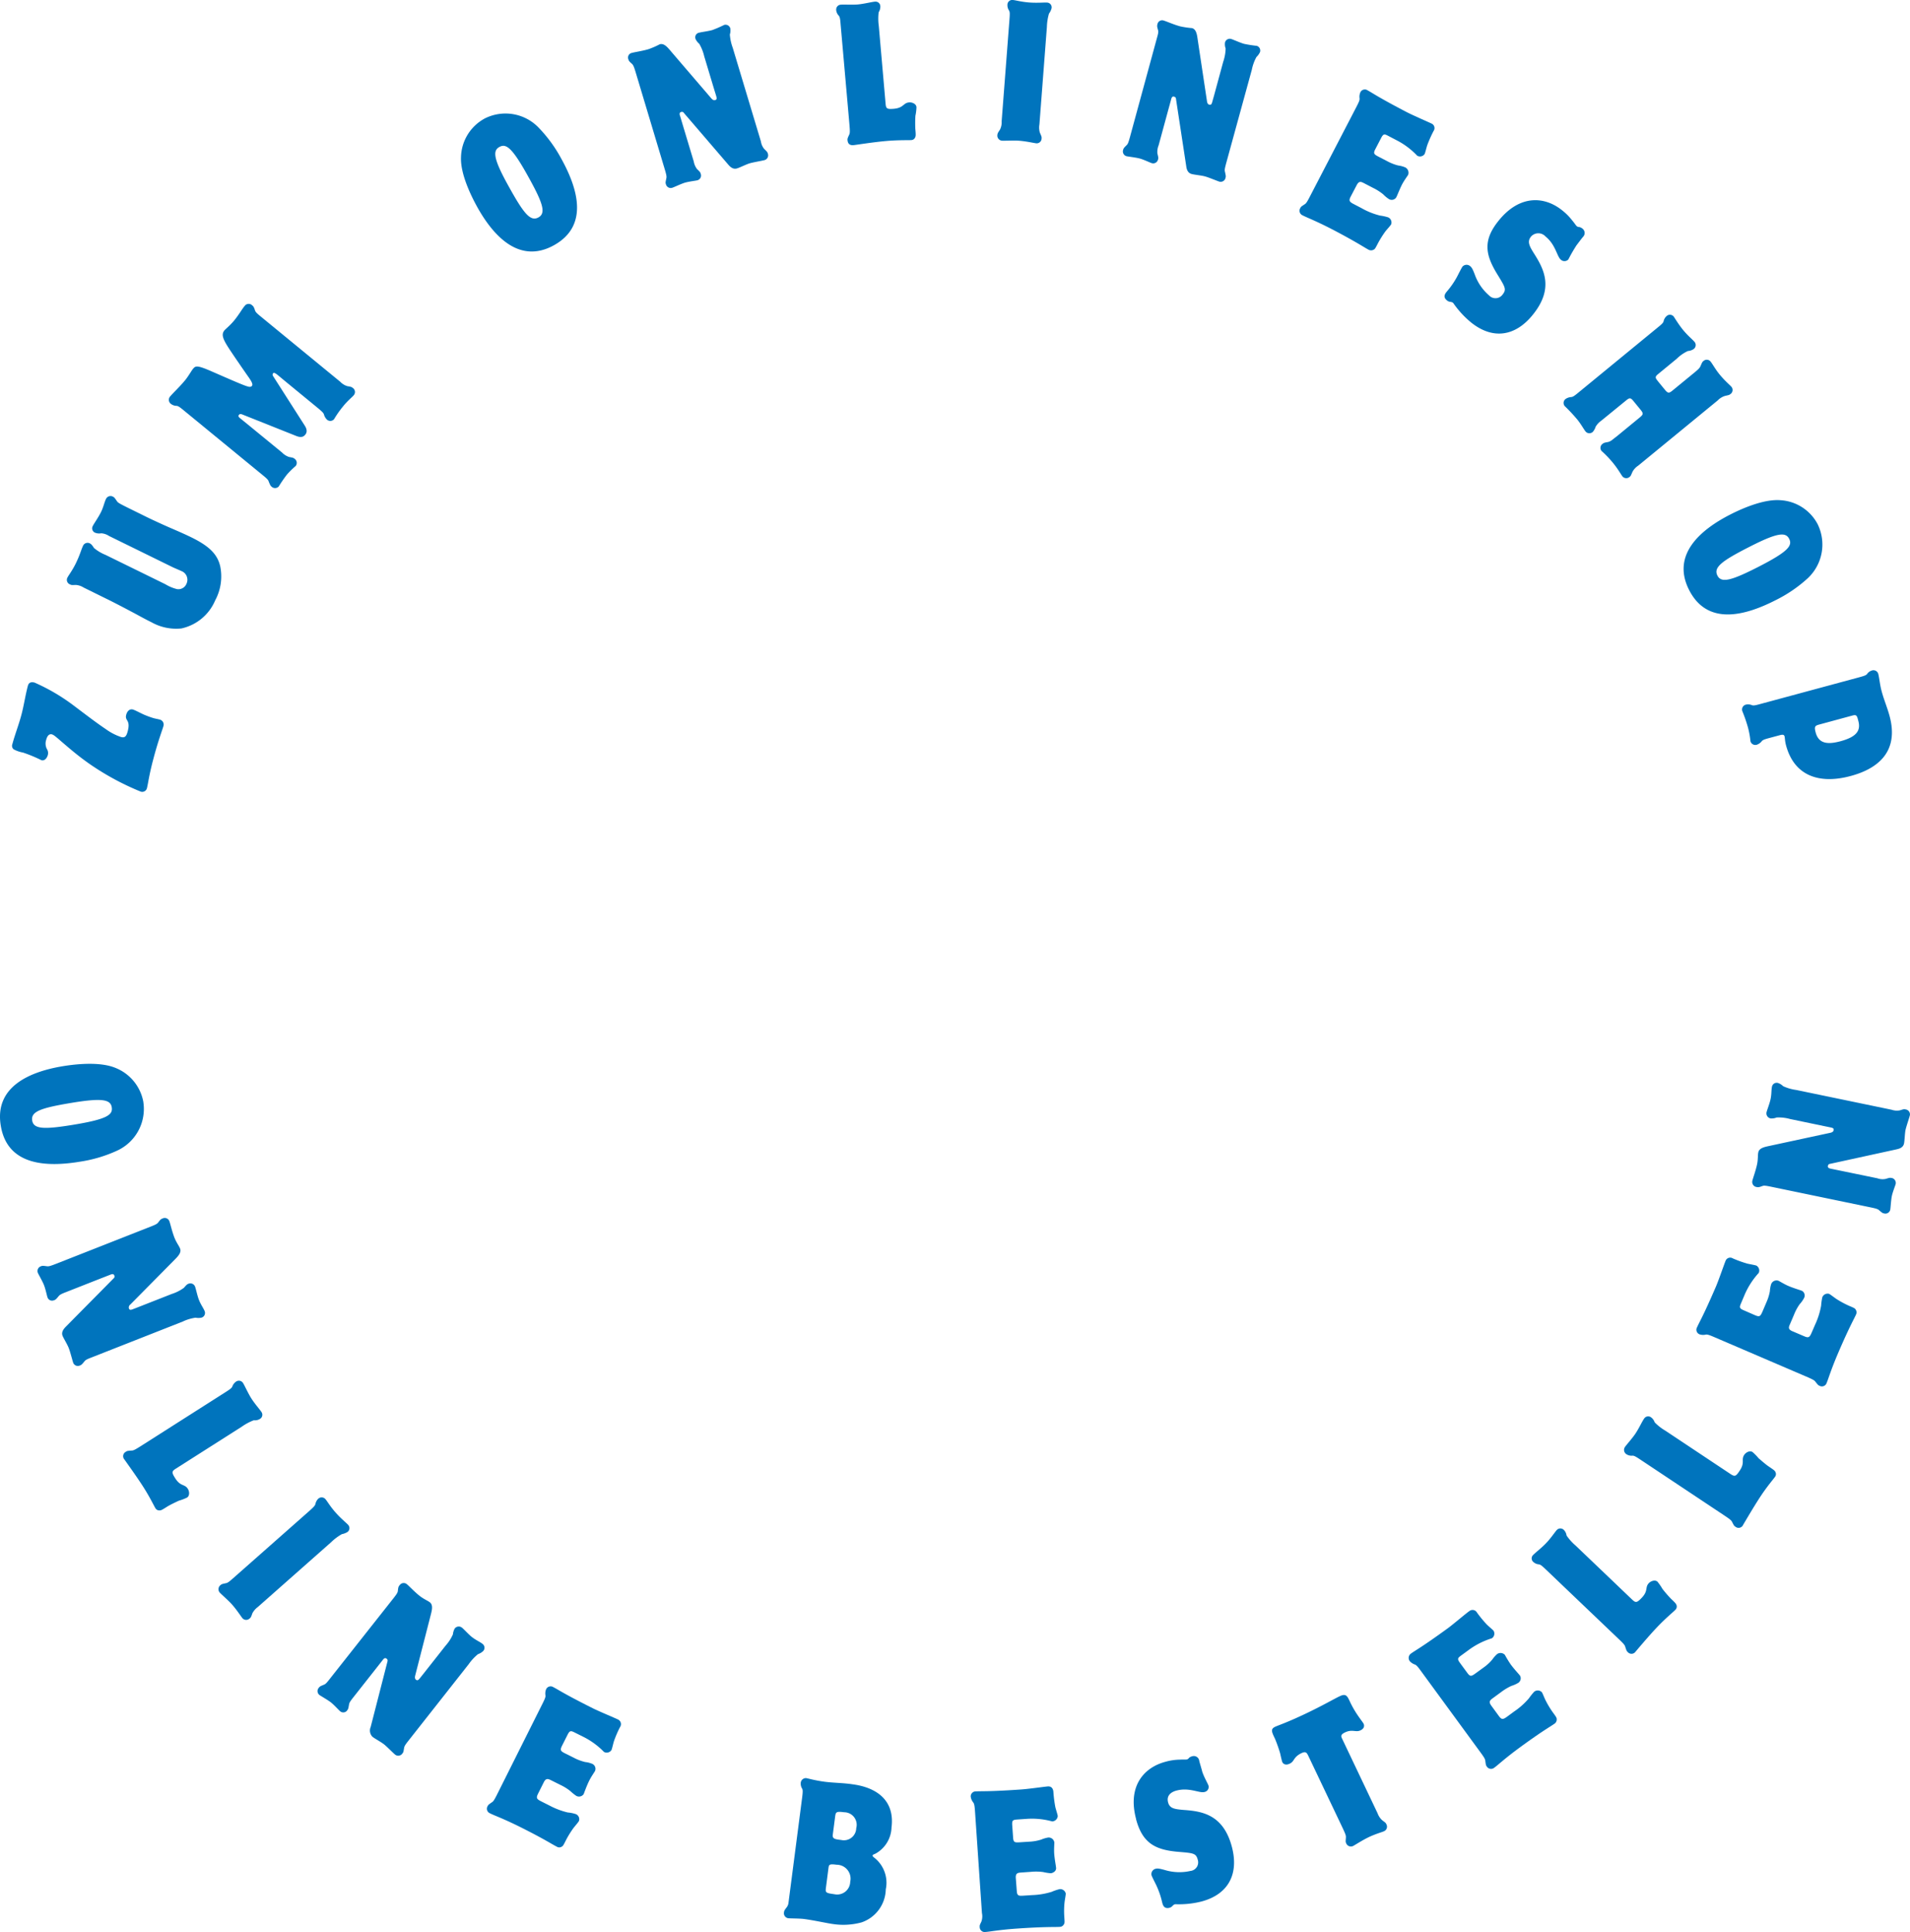 <?xml version="1.0" encoding="UTF-8"?>
<svg xmlns="http://www.w3.org/2000/svg" width="239.769" height="242.548" viewBox="0 0 239.769 242.548">
  <g id="Group_72" data-name="Group 72" transform="translate(-0.002 0)">
    <path id="Path_380" data-name="Path 380" d="M3.12,15.392a24.461,24.461,0,0,1,5.015,2.971c1.608,1.212,2.814,2.133,3.9,2.859a7.064,7.064,0,0,0,1.9.988c.486.128.676-.05.849-.7.4-1.513-.4-1.29-.184-2.089.095-.391.391-.776.838-.659.285.078,1.189.575,1.53.7a10.072,10.072,0,0,0,1.055.38c.285.078.547.117.81.19a.643.643,0,0,1,.424.854c-.134.475-.648,1.8-1.234,4.021-.558,2.077-.665,3.11-.81,3.674a.608.608,0,0,1-.826.475A33.35,33.35,0,0,1,9.721,25.4c-1.106-.8-1.865-1.418-3.373-2.72-.7-.609-.893-.748-1.078-.8-.458-.117-.653.43-.709.665a1.5,1.5,0,0,0,.073,1.162.936.936,0,0,1,.123.771c-.078.307-.357.765-.8.648a18.323,18.323,0,0,0-2.312-.96,3.893,3.893,0,0,1-1.178-.408.57.57,0,0,1-.162-.642c.329-1.234.81-2.446,1.134-3.674.318-1.189.491-2.44.81-3.635.084-.324.285-.57.849-.424Z" transform="translate(1.247 70.313)" fill="#0074bd"></path>
    <path id="Path_381" data-name="Path 381" d="M1.861,22.228a.605.605,0,0,1-.274-.854c.123-.257.592-.854,1.028-1.737.564-1.162.687-1.753.916-2.223A.618.618,0,0,1,4.4,17.1c.173.089.285.218.514.575a5.441,5.441,0,0,0,1.463.871l7.489,3.674a5.2,5.2,0,0,0,1.463.614,1.089,1.089,0,0,0,1.189-.659,1.169,1.169,0,0,0-.653-1.614c-.156-.078-.871-.38-1.039-.458L6.8,16.164a2.031,2.031,0,0,0-.983-.335,1.408,1.408,0,0,1-.765-.073.591.591,0,0,1-.29-.843c.151-.318.687-1.055,1.033-1.753.307-.62.413-1.212.631-1.659a.626.626,0,0,1,.854-.279c.184.089.229.162.519.581.134.184.223.251,1.463.866l2.29,1.128c.8.391,2.323,1.089,3.088,1.413.838.363,1.659.72,2.485,1.122,2.183,1.072,3.284,2.083,3.635,3.652a6.34,6.34,0,0,1-.637,4.272,5.989,5.989,0,0,1-4.238,3.518A6.316,6.316,0,0,1,12.136,27c-.536-.262-1.072-.547-1.6-.838-1.43-.776-3.44-1.815-4.026-2.094L3.615,22.641a2.125,2.125,0,0,0-.977-.329c-.558.022-.558.022-.754-.078Z" transform="translate(6.889 51.124)" fill="#0074bd"></path>
    <path id="Path_382" data-name="Path 382" d="M19.6,26.3a.622.622,0,0,1,.112.893A10.473,10.473,0,0,0,18.6,28.291a17.4,17.4,0,0,0-1.011,1.474.635.635,0,0,1-.888.028c-.151-.128-.173-.179-.369-.648-.056-.2-.218-.363-.642-.715L5.649,20.194c-.48-.4-.687-.536-.871-.553a1.209,1.209,0,0,1-.72-.246.633.633,0,0,1-.078-.96c.329-.4,1.156-1.162,1.865-2.022.436-.536.838-1.273,1.005-1.446.3-.363.531-.43,2.256.318,2.63,1.15,4.06,1.776,4.568,1.915.229.073.43.084.558-.073.162-.207-.128-.653-.391-1.039-.352-.491-1.82-2.625-2.116-3.077-1.083-1.6-1.418-2.25-.972-2.826.162-.2.72-.625,1.256-1.279.62-.759,1.022-1.5,1.3-1.8A.612.612,0,0,1,14.232,7c.151.123.229.184.38.659.067.2.229.363.659.715l10.041,8.242a2.061,2.061,0,0,0,.877.547c.519.089.542.106.7.229a.614.614,0,0,1,.106.927c-.2.24-.743.659-1.329,1.385a12.883,12.883,0,0,0-1.134,1.614.621.621,0,0,1-.893.045,1.41,1.41,0,0,1-.374-.648c-.061-.2-.3-.4-.653-.709L18.487,16.62l-.994-.826c-.38-.307-.525-.346-.609-.24a.277.277,0,0,0,0,.352l3.993,6.249c.369.592.184.933.039,1.106-.184.223-.469.424-1.134.156l-6.774-2.7c-.2-.073-.313-.061-.4.039-.162.19-.045.29.218.508l1.072.871,4.11,3.367a2.188,2.188,0,0,0,.871.553c.5.095.547.106.709.229Z" transform="translate(17.403 31.313)" fill="#0074bd"></path>
    <path id="Path_383" data-name="Path 383" d="M13.255,3.241a5.769,5.769,0,0,1,6.83,1.067,17.661,17.661,0,0,1,2.859,3.9c2.038,3.674,3.563,8.41-.9,10.895-4.484,2.491-7.757-1.418-9.644-4.814-.927-1.681-2.128-4.289-2.027-6.277a5.663,5.663,0,0,1,2.876-4.763Zm1.921,3.535c-.838.469-.743,1.485,1.189,4.953,1.876,3.384,2.714,4.445,3.73,3.881.961-.531.575-1.776-1.268-5.093C16.8,6.848,16.036,6.3,15.2,6.765Z" transform="translate(47.502 11.683)" fill="#0074bd"></path>
    <path id="Path_384" data-name="Path 384" d="M23.242,19.291a.616.616,0,0,1-.413.8c-.2.056-1.05.151-1.592.307-.5.156-1.407.592-1.6.642a.618.618,0,0,1-.771-.463c-.067-.19-.045-.246.056-.737.05-.207.011-.43-.2-1.134L15.038,6.425c-.184-.6-.274-.8-.424-.944-.38-.329-.4-.391-.469-.609A.59.59,0,0,1,14.6,4.1c.3-.095,1.29-.229,2.094-.469a10.668,10.668,0,0,0,1.4-.614c.514-.151.938.329,1.329.793L24.56,9.8c.145.168.3.285.491.223.262-.078.2-.268.1-.614l-.2-.642L23.677,4.526a5.577,5.577,0,0,0-.631-1.58,1.665,1.665,0,0,1-.458-.6.582.582,0,0,1,.447-.782c.24-.073,1.178-.19,1.67-.335a15.529,15.529,0,0,0,1.48-.642.614.614,0,0,1,.765.441,1.716,1.716,0,0,1-.056.765,6.032,6.032,0,0,0,.363,1.664l3.535,11.755a1.952,1.952,0,0,0,.413.944c.369.357.4.391.458.586a.625.625,0,0,1-.385.81c-.24.078-1.435.274-1.9.413-.447.134-1.223.531-1.586.637-.553.168-.927-.279-1.134-.519l-5.495-6.4c-.112-.151-.2-.218-.391-.162-.251.078-.19.335-.123.5l.447,1.5,1.268,4.211a2.2,2.2,0,0,0,.413.955c.369.352.4.385.458.581Z" transform="translate(64.728 2.541)" fill="#0074bd"></path>
    <path id="Path_385" data-name="Path 385" d="M18.8,1.1a.609.609,0,0,1,.586-.681c.341-.034,1.418.028,2.15-.028C22.4.3,23.239.074,23.652.041a.6.6,0,0,1,.687.592,1.286,1.286,0,0,1-.207.732,6.455,6.455,0,0,0,.011,1.7L25,12.857c.056.625.179.7,1.039.631,1.251-.112,1.156-.732,1.91-.8.357-.034.893.168.927.592a5.994,5.994,0,0,1-.134,1.089,16.183,16.183,0,0,0-.011,1.636c.078.821.056.91-.022,1.078a.543.543,0,0,1-.5.335c-.318.028-1.53-.022-3.133.117s-3.775.486-4.06.514c-.229.017-.726.061-.793-.6-.022-.2,0-.246.207-.709.1-.19.1-.436.034-1.24L19.347,2.822c-.045-.631-.1-.871-.218-1.016a1.172,1.172,0,0,1-.329-.687Z" transform="translate(86.174 0.168)" fill="#0074bd"></path>
    <path id="Path_386" data-name="Path 386" d="M27.972,17.393a.614.614,0,0,1-.653.6c-.262-.022-1.223-.251-2.172-.324-.642-.05-1.843.017-2.15-.006a.635.635,0,0,1-.575-.715c.022-.2.045-.246.324-.67a2.019,2.019,0,0,0,.212-1.039l.988-12.872c.045-.625.045-.849-.05-1.033A1.189,1.189,0,0,1,23.684.6.6.6,0,0,1,24.354,0c.38.028,1.011.229,2.061.313,1.067.078,1.9-.017,2.234.011a.6.6,0,0,1,.581.692,1.9,1.9,0,0,1-.329.692A6.685,6.685,0,0,0,28.637,3.4L27.7,15.628a2.283,2.283,0,0,0,.056,1.028c.207.469.229.514.218.715Z" transform="translate(102.784 -0.001)" fill="#0074bd"></path>
    <path id="Path_387" data-name="Path 387" d="M29.655,17.932a.615.615,0,0,1-.776.463c-.2-.056-.966-.43-1.5-.581-.514-.14-1.508-.246-1.7-.3a.624.624,0,0,1-.4-.8c.056-.19.084-.229.447-.592.151-.145.229-.352.424-1.067L29.515,2.7c.173-.6.207-.815.14-1.022-.14-.48-.117-.542-.067-.754A.6.6,0,0,1,30.4.5c.3.084,1.212.491,2.027.715a10.9,10.9,0,0,0,1.5.223c.508.14.62.771.7,1.374L35.8,10.6c.028.218.095.4.29.452.262.067.318-.123.408-.469l.184-.648,1.156-4.261A5.638,5.638,0,0,0,38.143,4a1.6,1.6,0,0,1-.078-.759.615.615,0,0,1,.815-.424c.229.067,1.095.463,1.592.6a15.788,15.788,0,0,0,1.575.246.62.62,0,0,1,.413.782,2.011,2.011,0,0,1-.447.62,5.554,5.554,0,0,0-.581,1.6L38.193,18.468c-.151.581-.2.8-.128,1.022.106.5.117.547.067.737a.624.624,0,0,1-.754.491c-.24-.067-1.351-.536-1.832-.665-.447-.123-1.312-.2-1.67-.3-.57-.151-.642-.726-.687-1.039l-1.268-8.326c-.011-.19-.056-.29-.251-.346-.262-.073-.324.19-.369.357l-.413,1.508L29.733,16.15a2.221,2.221,0,0,0-.156,1.022c.123.5.134.547.089.737Z" transform="translate(115.716 2.091)" fill="#0074bd"></path>
    <path id="Path_388" data-name="Path 388" d="M35.641,15.449c-.285.553-.151.676.447.983l.9.469a9.106,9.106,0,0,0,2.334.938,5.856,5.856,0,0,1,1.016.223.7.7,0,0,1,.38.877c-.084.156-.491.6-.709.866A13.523,13.523,0,0,0,39.1,21.24c-.369.715-.413.793-.575.877a.656.656,0,0,1-.625.017c-.542-.279-1.441-.921-4.523-2.535-2.228-1.15-3.228-1.5-3.786-1.793a.626.626,0,0,1-.285-.9c.089-.179.134-.207.558-.486.184-.112.313-.318.6-.871L36.406,4.1c.279-.553.369-.759.346-.977a1.365,1.365,0,0,1,.1-.754.614.614,0,0,1,.927-.24c.575.3,1.273.838,4.92,2.736.815.419,2.725,1.245,3.094,1.424a.621.621,0,0,1,.251.927,15.465,15.465,0,0,0-.782,1.753c-.078.2-.262.977-.341,1.139a.7.7,0,0,1-.938.212,9.528,9.528,0,0,0-2.647-1.971l-.972-.508c-.491-.257-.625-.3-.927.3l-.687,1.323c-.307.575-.207.676.424,1.005l1.189.614a5.907,5.907,0,0,0,1.24.469,3.33,3.33,0,0,1,.9.246.755.755,0,0,1,.341.938c-.067.117-.5.7-.754,1.189-.346.676-.62,1.441-.743,1.642a.672.672,0,0,1-.9.207,4.047,4.047,0,0,1-.737-.609,6.734,6.734,0,0,0-1.29-.815L37.3,13.768c-.363-.184-.62-.3-.9.235Z" transform="translate(133.921 9.225)" fill="#0074bd"></path>
    <path id="Path_389" data-name="Path 389" d="M39.255,7.08c2.664-3.311,5.78-3.071,7.974-1.312A7.1,7.1,0,0,1,48.5,7.047c.3.346.447.614.558.7a.426.426,0,0,0,.324.123.886.886,0,0,1,.374.179.688.688,0,0,1,.084,1.072c-.257.313-.653.854-.793,1.028a19.956,19.956,0,0,0-1.028,1.781.661.661,0,0,1-.949.039c-.491-.391-.642-1.882-1.927-2.915a1.217,1.217,0,0,0-1.82.022c-.491.614-.235,1.145.413,2.167,1.217,1.932,2.485,4.317-.156,7.606-2.211,2.775-5.059,3.183-7.773,1.005a11.88,11.88,0,0,1-2.25-2.452c-.279-.223-.447-.045-.771-.313-.57-.447-.229-.866-.034-1.111a10.423,10.423,0,0,0,1.34-1.96c.1-.2.525-1.039.631-1.178a.692.692,0,0,1,.949-.073c.207.168.307.329.581,1.028a6.256,6.256,0,0,0,1.809,2.664,1.1,1.1,0,0,0,1.692-.106c.514-.642.335-.927-.57-2.407-1.58-2.524-1.96-4.339.056-6.846Z" transform="translate(148.869 20.632)" fill="#0074bd"></path>
    <path id="Path_390" data-name="Path 390" d="M39.89,20.374a2.462,2.462,0,0,0-.709.759,1.82,1.82,0,0,1-.357.648.624.624,0,0,1-.916-.061c-.179-.207-.592-.96-1.05-1.513A21.891,21.891,0,0,0,35.3,18.543a.619.619,0,0,1,.117-.9,1.422,1.422,0,0,1,.709-.235c.207-.022.391-.151.893-.564L47,8.653c.48-.391.659-.564.709-.748a1.2,1.2,0,0,1,.385-.67.615.615,0,0,1,.882.061c.106.14.609.994,1.178,1.686.609.743,1.167,1.178,1.441,1.5a.62.62,0,0,1-.123.91,1.475,1.475,0,0,1-.709.235,4.985,4.985,0,0,0-1.4.972l-2.323,1.91c-.469.385-.38.486.034,1.005l.81.988c.4.48.53.43,1,.045l2.742-2.25c.486-.4.631-.57.709-.754.207-.458.207-.519.38-.659a.614.614,0,0,1,.882.056c.251.3.609.983,1.134,1.619.687.843,1.268,1.3,1.5,1.569a.617.617,0,0,1-.112.893c-.173.145-.24.134-.72.251a2.173,2.173,0,0,0-.893.558L44.525,26.02a2.147,2.147,0,0,0-.709.754c-.207.458-.207.519-.357.648a.638.638,0,0,1-.9-.034c-.156-.19-.547-.916-1.223-1.742a13.723,13.723,0,0,0-1.418-1.474.615.615,0,0,1,.14-.893c.156-.123.207-.14.7-.229a1.456,1.456,0,0,0,.547-.3c.335-.257.826-.648.871-.692l2.435-2c.519-.424.631-.536.218-1.044l-.9-1.1c-.419-.5-.5-.43-1.106.067Z" transform="translate(161.128 32.439)" fill="#0074bd"></path>
    <path id="Path_391" data-name="Path 391" d="M54.7,14.309a5.79,5.79,0,0,1-1.3,6.785,17.408,17.408,0,0,1-4,2.72c-3.741,1.91-8.527,3.278-10.85-1.273-2.334-4.574,1.681-7.7,5.138-9.471,1.714-.877,4.35-1.977,6.349-1.809a5.649,5.649,0,0,1,4.657,3.032Zm-3.6,1.793c-.436-.86-1.463-.787-5,1.022-3.446,1.759-4.523,2.563-4,3.6.491.972,1.753.631,5.138-1.095,3.73-1.91,4.305-2.658,3.87-3.513Z" transform="translate(173.496 51.538)" fill="#0074bd"></path>
    <path id="Path_392" data-name="Path 392" d="M42.583,23.569c-.581.156-.821.24-.949.4a1.311,1.311,0,0,1-.6.436.628.628,0,0,1-.821-.447,10.341,10.341,0,0,0-.318-1.742,18.816,18.816,0,0,0-.7-2.022.626.626,0,0,1,.475-.821,1.248,1.248,0,0,1,.732.073c.19.073.43.028,1.134-.168l12.358-3.339c.6-.162.832-.246.96-.4a1.116,1.116,0,0,1,.614-.447.625.625,0,0,1,.793.43c.123.458.218,1.446.413,2.133.274,1.055.72,2.089,1.005,3.15,1.223,4.523-1.525,6.629-4.864,7.528-3.753,1.022-7.059.156-8.136-3.853-.151-.581-.123-.866-.184-1.122-.078-.257-.3-.218-.625-.134Zm6.271-1.692c-.547.145-.653.262-.447,1.016.424,1.569,1.8,1.43,3.127,1.078,1.854-.508,2.574-1.234,2.228-2.524-.173-.687-.218-.838-.743-.7Z" transform="translate(179.527 69.083)" fill="#0074bd"></path>
    <path id="Path_393" data-name="Path 393" d="M18,28.754A5.758,5.758,0,0,1,14.7,34.818,17.219,17.219,0,0,1,10.056,36.2C5.912,36.89.931,36.745.1,31.691c-.849-5.065,3.937-6.835,7.773-7.472,1.893-.313,4.747-.558,6.6.2A5.694,5.694,0,0,1,18,28.726Zm-3.97.614c-.162-.955-1.15-1.2-5.076-.547-3.814.637-5.1,1.078-4.909,2.223.179,1.078,1.48,1.134,5.227.514,4.144-.687,4.909-1.229,4.758-2.172Z" transform="translate(0.001 109.639)" fill="#0074bd"></path>
    <path id="Path_394" data-name="Path 394" d="M2.936,37.7a.6.6,0,0,1-.826-.346c-.078-.19-.24-1.039-.452-1.564-.2-.5-.7-1.351-.771-1.541a.624.624,0,0,1,.4-.81c.184-.073.24-.067.743,0,.207.034.424-.022,1.111-.29l11.945-4.7c.586-.229.782-.335.916-.508.3-.4.357-.424.564-.508a.613.613,0,0,1,.843.369c.112.285.324,1.262.637,2.061.257.637.575,1.022.7,1.351.2.5-.246.966-.676,1.4l-5.556,5.618a.467.467,0,0,0-.184.514c.095.24.279.173.614.039l.631-.246L17.7,36.919a5.312,5.312,0,0,0,1.519-.765c.24-.262.357-.436.575-.514a.625.625,0,0,1,.838.369c.095.235.29,1.167.48,1.642.235.609.575,1.05.726,1.435a.611.611,0,0,1-.385.8,1.762,1.762,0,0,1-.759.011,5.578,5.578,0,0,0-1.625.491l-11.431,4.5c-.57.218-.765.318-.9.5-.329.4-.369.43-.558.508a.623.623,0,0,1-.838-.313c-.089-.229-.385-1.413-.57-1.871-.162-.436-.62-1.173-.771-1.525-.212-.542.212-.955.43-1.184l5.931-6c.14-.128.2-.223.128-.408-.1-.257-.346-.156-.514-.089l-1.458.57-4.1,1.614c-.564.218-.765.324-.91.5-.329.4-.363.424-.547.508Z" transform="translate(3.86 125.531)" fill="#0074bd"></path>
    <path id="Path_395" data-name="Path 395" d="M16.956,31.147a.614.614,0,0,1,.882.212c.173.279.625,1.273,1.016,1.893.469.737,1.055,1.374,1.279,1.72a.6.6,0,0,1-.212.877,1.178,1.178,0,0,1-.748.156,6.814,6.814,0,0,0-1.5.8L9.384,42.081c-.525.335-.542.48-.073,1.212.67,1.061,1.173.681,1.58,1.323.2.307.257.866-.1,1.095a6.073,6.073,0,0,1-1.022.391c-.491.229-1.1.519-1.463.743-.7.447-.782.475-.96.48a.559.559,0,0,1-.531-.29c-.168-.262-.681-1.363-1.552-2.72S3.1,41.187,2.939,40.941a.619.619,0,0,1,.168-.977c.168-.117.223-.117.726-.156.212.006.436-.106,1.117-.536l10.733-6.835c.531-.341.726-.491.793-.67a1.249,1.249,0,0,1,.463-.609Z" transform="translate(12.691 142.299)" fill="#0074bd"></path>
    <path id="Path_396" data-name="Path 396" d="M8.821,48.874a.622.622,0,0,1-.882-.022c-.173-.2-.692-1.022-1.329-1.742-.43-.491-1.335-1.268-1.541-1.5a.641.641,0,0,1,.095-.921c.145-.128.19-.145.692-.251.207-.039.391-.168.877-.6L16.4,35.3c.463-.424.625-.586.681-.787a1.319,1.319,0,0,1,.352-.67.628.628,0,0,1,.9.034c.251.285.57.877,1.262,1.664.709.81,1.374,1.323,1.592,1.569a.6.6,0,0,1-.073.9,2.06,2.06,0,0,1-.709.274A6.507,6.507,0,0,0,19.052,39.3l-9.186,8.12a2.4,2.4,0,0,0-.687.782c-.168.475-.19.531-.341.659Z" transform="translate(22.512 154.32)" fill="#0074bd"></path>
    <path id="Path_397" data-name="Path 397" d="M10.866,51.571a.6.6,0,0,1-.888.117c-.162-.123-.732-.771-1.167-1.117-.424-.329-1.3-.815-1.452-.938a.624.624,0,0,1-.056-.9c.123-.156.168-.184.642-.38.2-.073.352-.235.8-.815L16.69,37.476c.385-.491.508-.687.531-.9.05-.491.089-.553.229-.72a.614.614,0,0,1,.916-.106c.24.19.916.921,1.58,1.446.547.43,1.016.6,1.29.815.424.335.274.955.123,1.547L19.4,47.2c-.05.212-.061.4.095.531.212.162.335.006.558-.274l.419-.525,2.736-3.473a5.4,5.4,0,0,0,.927-1.43,1.789,1.789,0,0,1,.229-.732.632.632,0,0,1,.9-.106c.2.145.838.854,1.245,1.173.508.4,1.022.609,1.357.877a.606.606,0,0,1,.078.877,1.734,1.734,0,0,1-.659.4,6.1,6.1,0,0,0-1.162,1.251l-7.589,9.639c-.369.469-.491.653-.531.888-.078.5-.089.547-.218.7a.624.624,0,0,1-.888.151c-.2-.145-1.039-1.016-1.43-1.318-.369-.29-1.134-.7-1.43-.933a1.114,1.114,0,0,1-.229-1.229l2.094-8.164c.056-.184.056-.3-.1-.419-.212-.168-.38.039-.486.179l-.966,1.229-2.725,3.457c-.374.475-.5.665-.531.888-.089.508-.1.558-.218.715Z" transform="translate(32.725 163.149)" fill="#0074bd"></path>
    <path id="Path_398" data-name="Path 398" d="M17.359,51.4c-.274.558-.134.676.464.977l.921.463a9.931,9.931,0,0,0,2.345.9,4.435,4.435,0,0,1,1.028.207.689.689,0,0,1,.385.86c-.084.168-.48.614-.692.888a12.238,12.238,0,0,0-.9,1.446c-.363.72-.4.8-.57.893a.575.575,0,0,1-.637-.011c-.542-.262-1.452-.893-4.562-2.452-2.239-1.111-3.25-1.441-3.808-1.726a.621.621,0,0,1-.3-.893c.095-.184.134-.207.553-.5.179-.106.307-.324.592-.882l5.78-11.554c.274-.558.363-.765.341-.972a1.411,1.411,0,0,1,.078-.765.622.622,0,0,1,.927-.262c.581.29,1.29.815,4.964,2.653.815.408,2.747,1.2,3.138,1.4a.638.638,0,0,1,.262.933,13.2,13.2,0,0,0-.765,1.765c-.073.19-.24.983-.324,1.139a.708.708,0,0,1-.938.229A9.559,9.559,0,0,0,22.965,44.2l-.983-.491c-.5-.246-.631-.29-.927.307l-.676,1.34c-.285.581-.184.687.447,1l1.2.6a6.414,6.414,0,0,0,1.256.452,3.11,3.11,0,0,1,.91.235.686.686,0,0,1,.324.893c-.061.123-.48.709-.726,1.212-.341.687-.6,1.452-.7,1.692a.709.709,0,0,1-.916.218,5.65,5.65,0,0,1-.748-.6,6.341,6.341,0,0,0-1.3-.8l-1.134-.57c-.357-.173-.631-.285-.9.251Z" transform="translate(50.178 173.805)" fill="#0074bd"></path>
    <path id="Path_399" data-name="Path 399" d="M30.406,54a4.489,4.489,0,0,1-3.032,4.093,8.727,8.727,0,0,1-3.652.2c-.665-.089-2.345-.464-3.585-.625-.553-.073-1.681-.061-1.971-.095a.631.631,0,0,1-.536-.743c.028-.207.05-.251.357-.653a1.148,1.148,0,0,0,.212-.581l1.72-13.252c.073-.62.084-.86-.006-1.033a1.2,1.2,0,0,1-.179-.743.648.648,0,0,1,.659-.586c.212.017,1.005.279,2.357.458,1.122.145,2.3.14,3.446.313,3.278.424,5.35,2.183,4.931,5.439A3.887,3.887,0,0,1,29.1,49.474c-.218.084-.335.14-.346.229,0,.061.028.14.251.3a4,4,0,0,1,1.4,3.959Zm-7.516-.218c-.073.581.006.631,1.072.776a1.636,1.636,0,0,0,1.982-1.569,1.749,1.749,0,0,0-1.709-2.133c-.882-.117-.96-.028-1.016.385Zm.866-6.707c-.067.536.268.581,1.061.676A1.551,1.551,0,0,0,26.7,46.263a1.576,1.576,0,0,0-1.513-1.994c-1.05-.14-1.061-.011-1.145.609Z" transform="translate(80.789 183.249)" fill="#0074bd"></path>
    <path id="Path_400" data-name="Path 400" d="M27.6,53.276c.039.62.218.648.882.6l1.028-.067a9.341,9.341,0,0,0,2.474-.413,6.012,6.012,0,0,1,.988-.335.71.71,0,0,1,.776.547c.006.173-.112.771-.151,1.111a10.339,10.339,0,0,0-.039,1.7c.056.8.061.888-.039,1.05a.6.6,0,0,1-.542.329c-.6.039-1.7-.034-5.171.2-2.491.168-3.529.4-4.149.441a.62.62,0,0,1-.709-.625c-.017-.2,0-.235.218-.7a2.026,2.026,0,0,0,.061-1.055L22.35,43.185c-.05-.62-.089-.838-.218-1.011a1.483,1.483,0,0,1-.307-.692.619.619,0,0,1,.659-.692c.648-.05,1.53.045,5.623-.24.91-.056,2.965-.352,3.39-.385.491-.034.67.318.7.67a15.986,15.986,0,0,0,.24,1.9c.039.207.29.966.307,1.145a.73.73,0,0,1-.7.676,9.551,9.551,0,0,0-3.278-.313l-1.083.073c-.564.045-.7.078-.653.743l.106,1.485c.039.653.179.681.893.631l1.335-.084a5.742,5.742,0,0,0,1.3-.251,3.89,3.89,0,0,1,.893-.262.724.724,0,0,1,.759.62c.006.134-.056.849-.017,1.407.056.754.223,1.547.235,1.8.034.374-.357.625-.665.659a6.2,6.2,0,0,1-.955-.151,6.551,6.551,0,0,0-1.513-.028l-1.273.089c-.4.034-.681.078-.653.665Z" transform="translate(100.041 184.11)" fill="#0074bd"></path>
    <path id="Path_401" data-name="Path 401" d="M25.783,47.369c-1.089-4.1.966-6.455,3.686-7.176a7.075,7.075,0,0,1,1.776-.268c.458-.022.765.006.893-.022a.44.44,0,0,0,.29-.2.9.9,0,0,1,.369-.19.683.683,0,0,1,.916.564c.095.385.3,1.028.346,1.245.179.676.759,1.647.821,1.887a.643.643,0,0,1-.531.782c-.6.168-1.893-.609-3.485-.184-.218.056-1.363.363-1.061,1.485.2.754.776.849,1.977.949,2.278.162,4.953.564,6.031,4.635.9,3.434-.458,5.964-3.814,6.858a11.611,11.611,0,0,1-3.306.341c-.346.089-.307.329-.709.447-.7.173-.832-.346-.916-.642a10.3,10.3,0,0,0-.776-2.25c-.095-.2-.525-1.028-.57-1.2a.686.686,0,0,1,.5-.8c.251-.067.452-.045,1.167.151a6.312,6.312,0,0,0,3.222.117,1.083,1.083,0,0,0,.916-1.413c-.212-.8-.547-.826-2.273-.972-2.965-.229-4.646-1.011-5.473-4.121Z" transform="translate(116.834 180.987)" fill="#0074bd"></path>
    <path id="Path_402" data-name="Path 402" d="M41.849,52.96a2.176,2.176,0,0,0,.564.86c.424.324.458.335.536.514a.619.619,0,0,1-.279.871c-.24.123-.988.307-1.915.743-.81.385-1.77,1.016-1.988,1.122a.631.631,0,0,1-.854-.335c-.089-.179-.078-.207-.039-.754,0-.251-.011-.341-.614-1.6l-4.1-8.617c-.2-.424-.335-.6-.86-.357-1.067.514-.849,1.028-1.474,1.318-.519.257-.826.028-.927-.173-.084-.179-.251-.994-.29-1.145a17.453,17.453,0,0,0-.637-1.8c-.424-.882-.575-1.212,0-1.5.447-.207,1.458-.519,3.82-1.642,2.161-1.022,3.842-2,4.294-2.195.787-.385.949-.039,1.256.6a12.389,12.389,0,0,0,1.212,2.072c.207.3.475.642.542.782.123.268.067.614-.4.826-.581.279-1.022-.179-1.927.251-.547.262-.525.458-.4.737Z" transform="translate(131.086 174.687)" fill="#0074bd"></path>
    <path id="Path_403" data-name="Path 403" d="M43,49.52c.363.5.536.436,1.078.045l.832-.614a9.038,9.038,0,0,0,1.871-1.67,7.052,7.052,0,0,1,.653-.815.71.71,0,0,1,.955.056c.106.145.313.709.469,1.016A11.774,11.774,0,0,0,49.73,49c.469.642.525.72.53.91a.633.633,0,0,1-.279.57c-.491.352-1.463.871-4.278,2.926-2.016,1.48-2.77,2.228-3.284,2.6a.632.632,0,0,1-.933-.145c-.117-.168-.123-.212-.19-.72-.022-.212-.14-.419-.508-.927L33.162,43.79c-.369-.5-.519-.67-.715-.743a1.528,1.528,0,0,1-.637-.424.666.666,0,0,1,.179-.966c.519-.38,1.318-.771,4.641-3.189.732-.547,2.317-1.9,2.675-2.133a.633.633,0,0,1,.949.2,14.79,14.79,0,0,0,1.223,1.485c.134.145.759.665.86.8a.7.7,0,0,1-.223.938,9.719,9.719,0,0,0-2.949,1.5l-.888.648c-.447.329-.542.424-.14.972l.882,1.2c.38.525.514.475,1.089.056l1.083-.787a5.677,5.677,0,0,0,.972-.91,4,4,0,0,1,.62-.7.741.741,0,0,1,.972.106,13.644,13.644,0,0,0,.737,1.206c.452.614,1.016,1.2,1.162,1.4a.681.681,0,0,1-.218.9,3.981,3.981,0,0,1-.877.391,7.017,7.017,0,0,0-1.307.793l-1.028.754c-.324.24-.542.424-.19.91Z" transform="translate(145.162 165.92)" fill="#0074bd"></path>
    <path id="Path_404" data-name="Path 404" d="M34.637,38.572a.588.588,0,0,1,0-.888c.229-.246,1.083-.91,1.586-1.446.609-.625,1.078-1.351,1.363-1.67a.608.608,0,0,1,.9,0,1.231,1.231,0,0,1,.329.687,6.474,6.474,0,0,0,1.134,1.262l7.1,6.785c.452.424.592.408,1.2-.223.86-.9.38-1.307.9-1.848.246-.257.776-.458,1.083-.173a6.988,6.988,0,0,1,.62.9,16.242,16.242,0,0,0,1.072,1.24c.6.564.642.642.7.815a.558.558,0,0,1-.168.586c-.207.229-1.156.988-2.267,2.156s-2.507,2.848-2.7,3.066a.622.622,0,0,1-.994.067c-.14-.134-.156-.184-.318-.67-.05-.207-.212-.391-.793-.944l-9.2-8.784c-.452-.43-.642-.581-.832-.609a1.147,1.147,0,0,1-.7-.3Z" transform="translate(157.843 157.518)" fill="#0074bd"></path>
    <path id="Path_405" data-name="Path 405" d="M36.8,36.595a.64.64,0,0,1-.173-.91c.184-.274.916-1.078,1.323-1.692.48-.732.826-1.519,1.072-1.854a.6.6,0,0,1,.882-.168,1.253,1.253,0,0,1,.447.62,6.218,6.218,0,0,0,1.34,1.05l8.2,5.456c.519.335.653.3,1.134-.43.7-1.039.151-1.351.57-1.988.2-.3.687-.586,1.044-.352a6.891,6.891,0,0,1,.765.782c.413.352.921.8,1.273,1.033.687.464.754.525.832.687a.563.563,0,0,1-.05.609c-.173.257-.977,1.173-1.86,2.519s-1.982,3.25-2.139,3.5a.62.62,0,0,1-.972.24c-.168-.112-.19-.151-.424-.609-.089-.184-.285-.346-.949-.787L38.5,37.237c-.519-.341-.737-.464-.927-.458a1.183,1.183,0,0,1-.748-.168Z" transform="translate(167.366 145.97)" fill="#0074bd"></path>
    <path id="Path_406" data-name="Path 406" d="M51.681,38.144c.57.246.676.106.944-.514l.408-.944a9.484,9.484,0,0,0,.759-2.4,7.158,7.158,0,0,1,.145-1.033.709.709,0,0,1,.854-.441c.162.078.631.447.916.642a12.21,12.21,0,0,0,1.491.815c.743.318.832.352.927.514a.622.622,0,0,1,.045.631c-.24.553-.81,1.491-2.189,4.7-.983,2.29-1.256,3.323-1.5,3.892a.622.622,0,0,1-.882.352c-.179-.078-.212-.117-.531-.519-.117-.168-.341-.285-.916-.542L40.3,38.211c-.581-.246-.793-.313-1-.279a1.42,1.42,0,0,1-.759-.033.618.618,0,0,1-.313-.91c.257-.6.743-1.335,2.368-5.11.357-.843,1.033-2.814,1.2-3.211a.621.621,0,0,1,.91-.307,14.557,14.557,0,0,0,1.809.653c.2.056.988.184,1.156.257a.713.713,0,0,1,.285.916,9.837,9.837,0,0,0-1.787,2.787l-.424,1.005c-.218.514-.251.653.363.91l1.374.6c.6.257.687.151.972-.508l.525-1.234a5.79,5.79,0,0,0,.38-1.273,3.426,3.426,0,0,1,.173-.916.726.726,0,0,1,.9-.391c.117.045.737.436,1.245.653.7.3,1.48.514,1.709.614a.672.672,0,0,1,.268.888,3.58,3.58,0,0,1-.553.787,6.2,6.2,0,0,0-.72,1.34l-.5,1.173c-.168.369-.262.642.29.877Z" transform="translate(174.823 129.622)" fill="#0074bd"></path>
    <path id="Path_407" data-name="Path 407" d="M56.884,36.284a.631.631,0,0,1,.514.748c-.045.2-.374.988-.486,1.536-.106.525-.156,1.519-.2,1.714a.62.62,0,0,1-.776.452c-.2-.039-.235-.073-.625-.4-.151-.145-.363-.212-1.089-.363L41.7,37.373c-.614-.123-.832-.151-1.033-.078-.469.179-.536.162-.754.123a.641.641,0,0,1-.508-.782c.067-.3.413-1.229.592-2.061.14-.676.073-1.167.156-1.508.106-.525.732-.665,1.329-.793l7.7-1.659c.212-.045.385-.128.424-.324.056-.262-.14-.3-.491-.374l-.653-.134-4.322-.9a5.312,5.312,0,0,0-1.686-.19,1.707,1.707,0,0,1-.754.117.644.644,0,0,1-.514-.776c.05-.24.4-1.128.5-1.631.14-.625.089-1.184.184-1.592a.6.6,0,0,1,.754-.452,1.665,1.665,0,0,1,.642.4,5.727,5.727,0,0,0,1.636.475l11.984,2.485a2.014,2.014,0,0,0,1.033.078c.48-.151.531-.168.726-.117a.625.625,0,0,1,.536.72c-.05.24-.447,1.39-.553,1.871-.089.458-.106,1.318-.184,1.686-.117.57-.687.676-1,.748L49.217,34.5c-.184.028-.285.073-.329.268-.05.262.207.318.385.357l1.525.313,4.305.888a1.931,1.931,0,0,0,1.028.078c.491-.145.536-.162.732-.117Z" transform="translate(180.577 111.602)" fill="#0074bd"></path>
  </g>
</svg>
